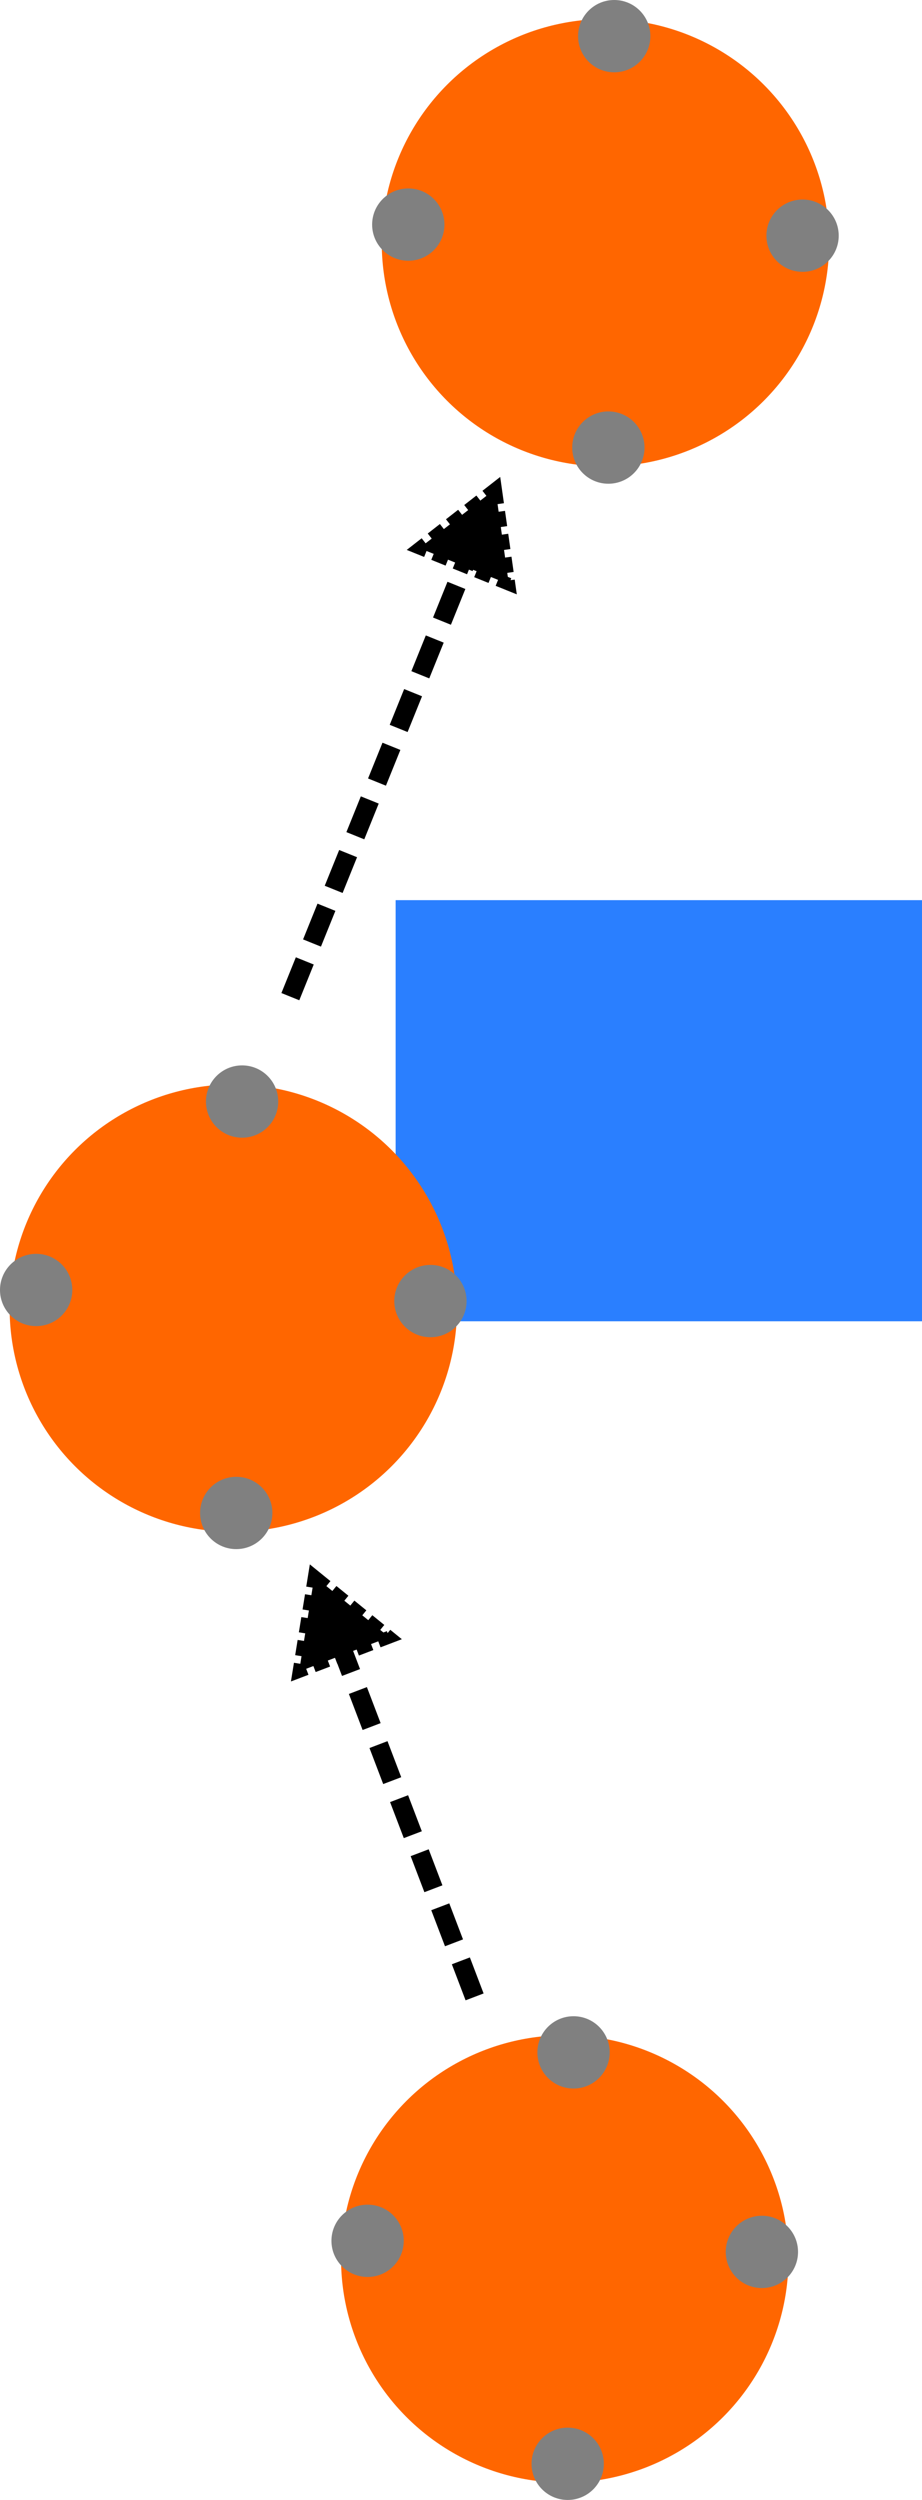 <?xml version="1.0" encoding="UTF-8" standalone="no"?>
<!-- Created with Inkscape (http://www.inkscape.org/) -->

<svg
   width="38.252mm"
   height="103.707mm"
   viewBox="0 0 38.252 103.707"
   version="1.1"
   id="svg1"
   inkscape:version="1.3.2 (091e20e, 2023-11-25, custom)"
   sodipodi:docname="描画.svg"
   xmlns:inkscape="http://www.inkscape.org/namespaces/inkscape"
   xmlns:sodipodi="http://sodipodi.sourceforge.net/DTD/sodipodi-0.dtd"
   xmlns="http://www.w3.org/2000/svg"
   xmlns:svg="http://www.w3.org/2000/svg">
  <sodipodi:namedview
     id="namedview1"
     pagecolor="#ffffff"
     bordercolor="#999999"
     borderopacity="1"
     inkscape:showpageshadow="2"
     inkscape:pageopacity="0"
     inkscape:pagecheckerboard="0"
     inkscape:deskcolor="#d1d1d1"
     inkscape:document-units="mm"
     inkscape:zoom="0.72693603"
     inkscape:cx="396.87124"
     inkscape:cy="561.25984"
     inkscape:window-width="1920"
     inkscape:window-height="1046"
     inkscape:window-x="-11"
     inkscape:window-y="-11"
     inkscape:window-maximized="1"
     inkscape:current-layer="layer1" />
  <defs
     id="defs1">
    <marker
       style="overflow:visible"
       id="marker5"
       refX="0"
       refY="0"
       orient="auto-start-reverse"
       inkscape:stockid="Triangle arrow"
       markerWidth="1"
       markerHeight="1"
       viewBox="0 0 1 1"
       inkscape:isstock="true"
       inkscape:collect="always"
       preserveAspectRatio="xMidYMid">
      <path
         transform="scale(0.5)"
         style="fill:context-stroke;fill-rule:evenodd;stroke:context-stroke;stroke-width:1pt"
         d="M 5.77,0 -2.88,5 V -5 Z"
         id="path5" />
    </marker>
    <marker
       style="overflow:visible"
       id="Triangle"
       refX="0"
       refY="0"
       orient="auto-start-reverse"
       inkscape:stockid="Triangle arrow"
       markerWidth="1"
       markerHeight="1"
       viewBox="0 0 1 1"
       inkscape:isstock="true"
       inkscape:collect="always"
       preserveAspectRatio="xMidYMid">
      <path
         transform="scale(0.5)"
         style="fill:context-stroke;fill-rule:evenodd;stroke:context-stroke;stroke-width:1pt"
         d="M 5.77,0 -2.88,5 V -5 Z"
         id="path135" />
    </marker>
  </defs>
  <g
     inkscape:label="Layer 1"
     inkscape:groupmode="layer"
     id="layer1"
     transform="translate(-82.222,-43.824)">
    <rect
       style="fill:#2a7fff;stroke:none;stroke-width:0.73;stroke-dasharray:1.461, 0.73"
       id="rect1"
       width="21.838"
       height="17.471"
       x="98.636"
       y="81.165" />
    <g
       id="g1"
       transform="translate(-15.287,-28.026)">
      <circle
         style="fill:#ff6600;stroke:none;stroke-width:0.8;stroke-dasharray:1.6, 0.8"
         id="path1"
         cx="107.189"
         cy="126.116"
         r="9.281" />
      <circle
         style="fill:#808080;fill-opacity:1;stroke:none;stroke-width:0.8;stroke-dasharray:1.6, 0.8"
         id="path2"
         cx="107.553"
         cy="117.546"
         r="1.5" />
      <circle
         style="fill:#808080;fill-opacity:1;stroke:none;stroke-width:0.8;stroke-dasharray:1.6, 0.8"
         id="path2-7"
         cx="115.367"
         cy="125.823"
         r="1.5" />
      <circle
         style="fill:#808080;fill-opacity:1;stroke:none;stroke-width:0.8;stroke-dasharray:1.6, 0.8"
         id="path2-3"
         cx="107.31"
         cy="134.613"
         r="1.5" />
      <circle
         style="fill:#808080;fill-opacity:1;stroke:none;stroke-width:0.8;stroke-dasharray:1.6, 0.8"
         id="path2-5"
         cx="99.009"
         cy="125.363"
         r="1.5" />
    </g>
    <g
       id="g2"
       transform="translate(-1.536,11.418)">
      <circle
         style="fill:#ff6600;stroke:none;stroke-width:0.8;stroke-dasharray:1.6, 0.8"
         id="path1-3"
         cx="107.189"
         cy="126.116"
         r="9.281" />
      <circle
         style="fill:#808080;fill-opacity:1;stroke:none;stroke-width:0.8;stroke-dasharray:1.6, 0.8"
         id="path2-8"
         cx="107.553"
         cy="117.546"
         r="1.5" />
      <circle
         style="fill:#808080;fill-opacity:1;stroke:none;stroke-width:0.8;stroke-dasharray:1.6, 0.8"
         id="path2-7-4"
         cx="115.367"
         cy="125.823"
         r="1.5" />
      <circle
         style="fill:#808080;fill-opacity:1;stroke:none;stroke-width:0.8;stroke-dasharray:1.6, 0.8"
         id="path2-3-9"
         cx="107.31"
         cy="134.613"
         r="1.5" />
      <circle
         style="fill:#808080;fill-opacity:1;stroke:none;stroke-width:0.8;stroke-dasharray:1.6, 0.8"
         id="path2-5-2"
         cx="99.009"
         cy="125.363"
         r="1.5" />
    </g>
    <g
       id="g2-1"
       transform="translate(0.152,-72.222)">
      <circle
         style="fill:#ff6600;stroke:none;stroke-width:0.8;stroke-dasharray:1.6, 0.8"
         id="path1-3-1"
         cx="107.189"
         cy="126.116"
         r="9.281" />
      <circle
         style="fill:#808080;fill-opacity:1;stroke:none;stroke-width:0.8;stroke-dasharray:1.6, 0.8"
         id="path2-8-3"
         cx="107.553"
         cy="117.546"
         r="1.5" />
      <circle
         style="fill:#808080;fill-opacity:1;stroke:none;stroke-width:0.8;stroke-dasharray:1.6, 0.8"
         id="path2-7-4-8"
         cx="115.367"
         cy="125.823"
         r="1.5" />
      <circle
         style="fill:#808080;fill-opacity:1;stroke:none;stroke-width:0.8;stroke-dasharray:1.6, 0.8"
         id="path2-3-9-9"
         cx="107.31"
         cy="134.613"
         r="1.5" />
      <circle
         style="fill:#808080;fill-opacity:1;stroke:none;stroke-width:0.8;stroke-dasharray:1.6, 0.8"
         id="path2-5-2-3"
         cx="99.009"
         cy="125.363"
         r="1.5" />
    </g>
    <path
       style="fill:#808080;stroke:#000000;stroke-width:0.8;stroke-dasharray:1.6, 0.8;stroke-dashoffset:0;stroke-opacity:1;marker-end:url(#Triangle)"
       d="M 101.912,126.662 96.088,111.375"
       id="path3"
       sodipodi:nodetypes="cc" />
    <path
       style="fill:#808080;stroke:#000000;stroke-width:0.8;stroke-dasharray:1.6, 0.8;stroke-dashoffset:0;stroke-opacity:1;marker-end:url(#marker5)"
       d="m 94.268,85.169 7.643,-18.926"
       id="path4"
       sodipodi:nodetypes="cc" />
  </g>
</svg>
